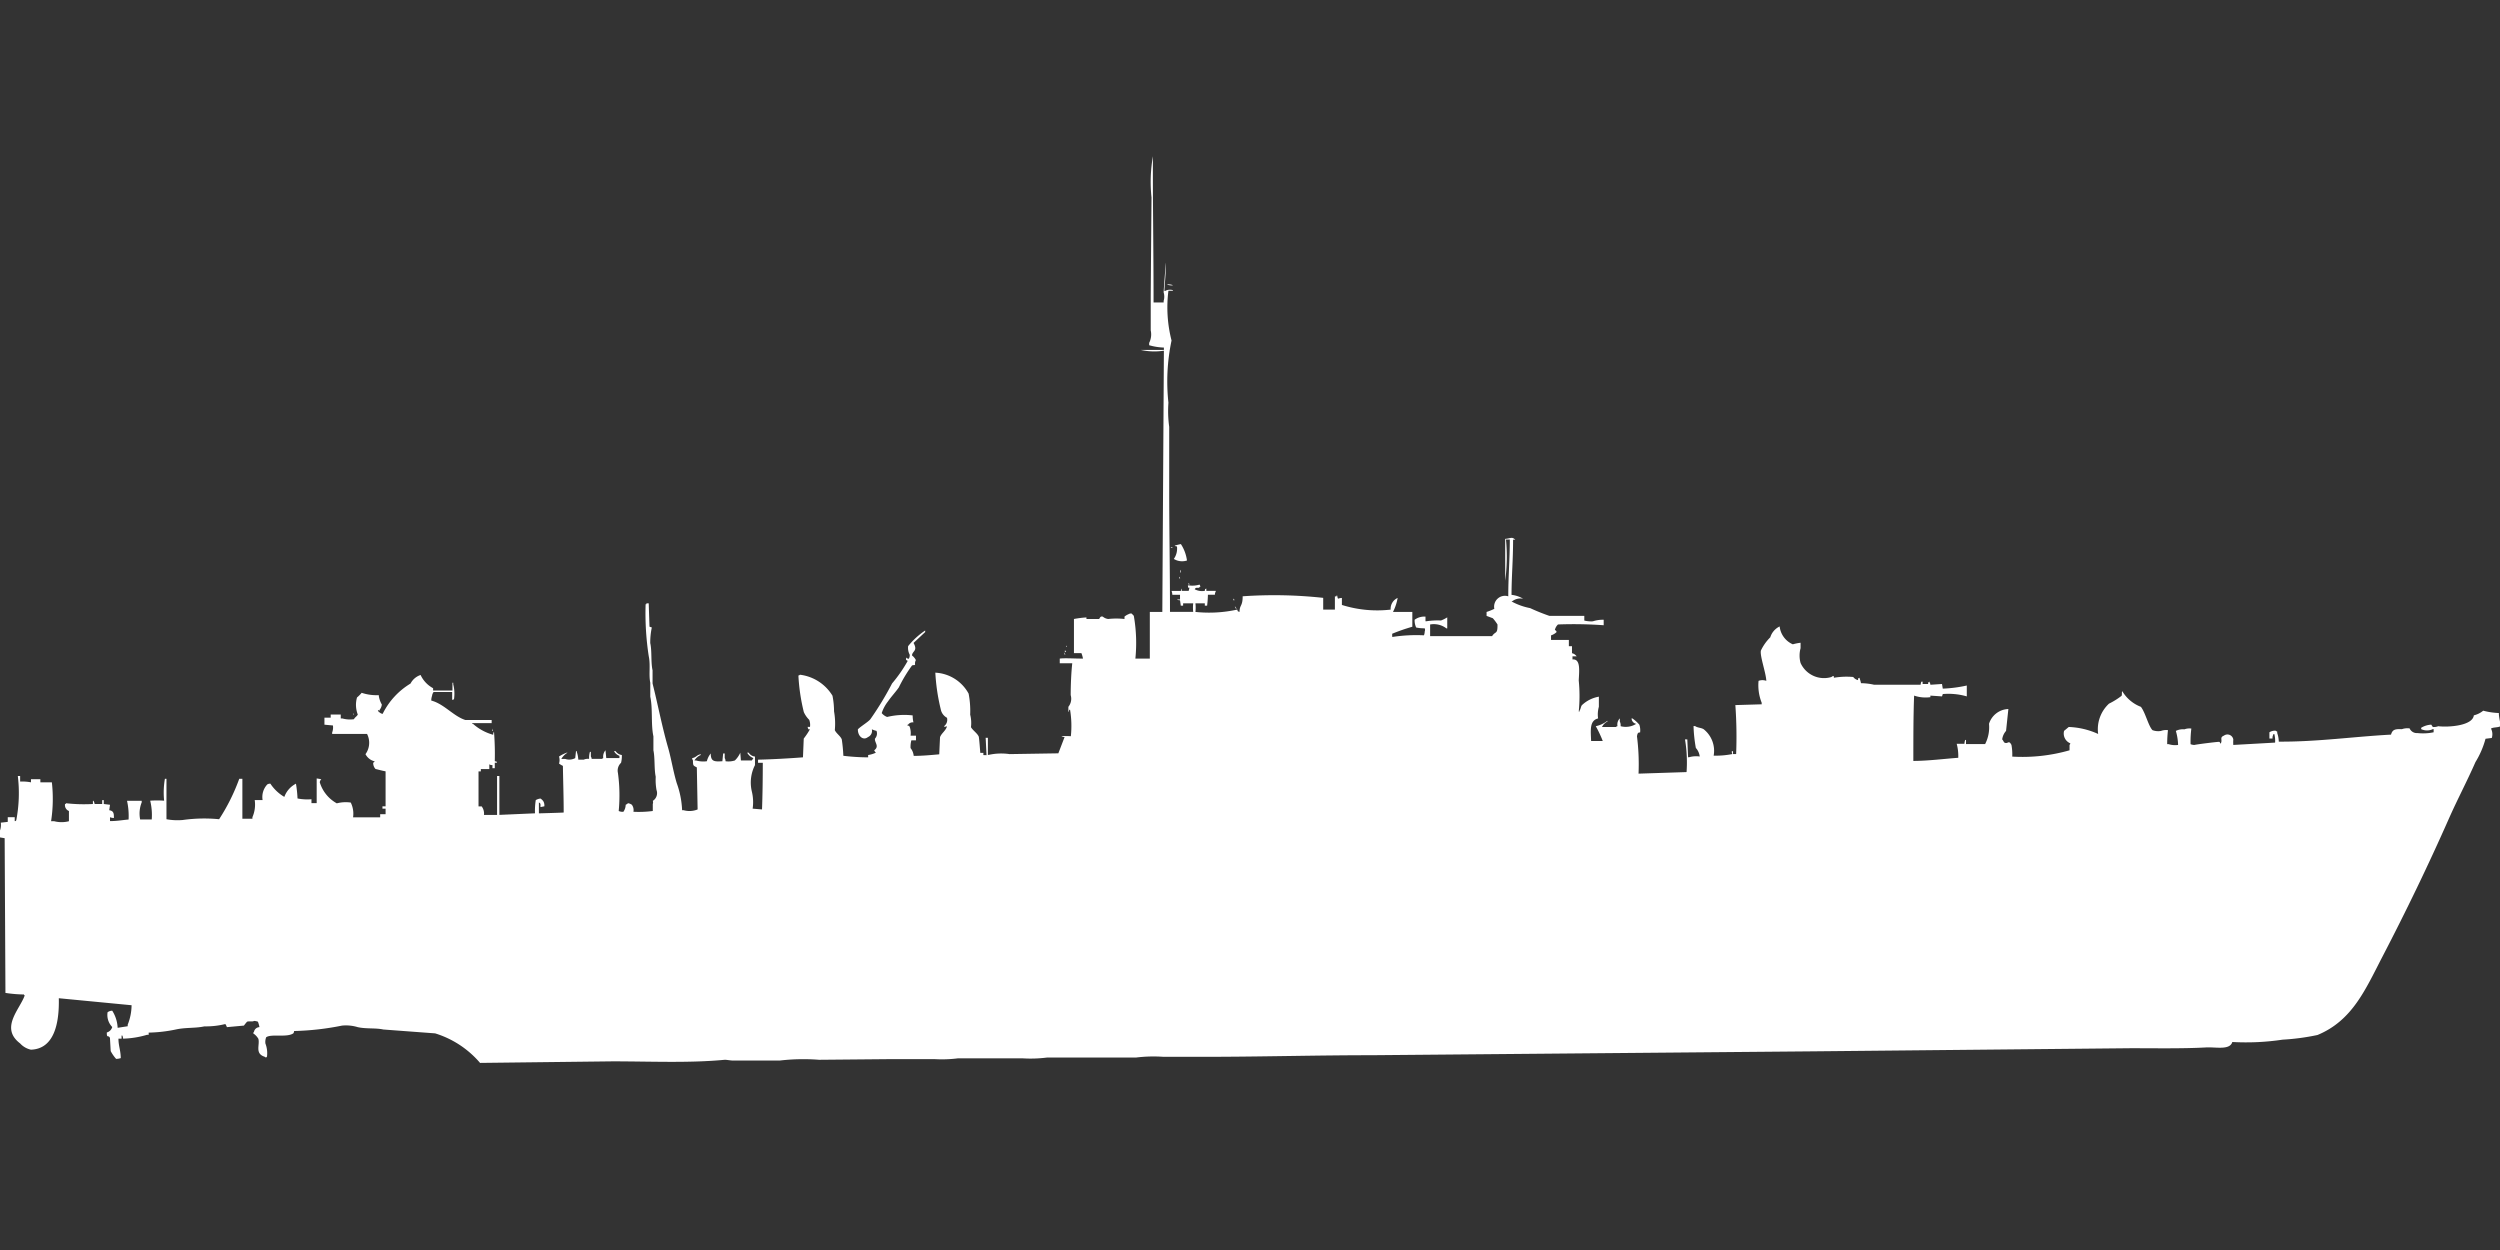 <svg width="80.001" height="40" viewBox="0 0 79.969 39.984" fill="#fff" xmlns="http://www.w3.org/2000/svg"><rect x="0" y="0" width="79.969" height="39.984" fill="#333333" stroke="none"/><path id="unit" fill-rule="evenodd" clip-rule="evenodd" d="M36.9,9.676h0.322V9.626a0.472,0.472,0,0,0,0-.274c0-.038.065-0.931,0.074-0.945,0,0.323-.037.641-0.05,0.9h0.025a0.311,0.311,0,0,1,.248-0.025V9.3H37.375a4.256,4.256,0,0,0,.1,1.592,6.353,6.353,0,0,0-.1,1.99,3.675,3.675,0,0,0,.025.771v1.99c0,1.377.025,2.54,0.025,3.93h0.743a1.153,1.153,0,0,1,0-.274H37.845v0.075H37.771L37.746,19.2a0.159,0.159,0,0,1-.1-0.025h0.1V19.027H37.5a0.358,0.358,0,0,0-.025-0.124h0.3a0.12,0.12,0,0,1,.025-0.075V18.9h0.223l0.025-.1c-0.063-.01-0.039.014-0.05-0.075h0.025a0.8,0.8,0,0,0,.347-0.025,0.127,0.127,0,0,1,.025.075H38.365V18.8c-0.1.007-.112-0.014-0.149,0.05a0.509,0.509,0,0,0,.322.05c0.02-.081-0.012-0.038.05-0.075V18.9h0.3v0.025a0.169,0.169,0,0,0-.025.1H38.638a3.38,3.38,0,0,1-.025.348H38.539V19.3h-0.3a1.164,1.164,0,0,1,0,.274,4.171,4.171,0,0,0,1.337-.075c0.028,0.071,0,.046.074,0.075,0-.232.1-0.17,0.1-0.5a14.512,14.512,0,0,1,2.576.05V19.5H42.7V19.077h0.05V19.052h0.025a0.317,0.317,0,0,0,.025.1,0.387,0.387,0,0,1,.124-0.025v0.224a3.761,3.761,0,0,0,1.56.149,0.378,0.378,0,0,1,.223-0.373,1.575,1.575,0,0,1-.149.448h0.619v0.473a5.842,5.842,0,0,0-.644.224v0.1h0.025a5.062,5.062,0,0,1,.991-0.05,0.394,0.394,0,0,0,.025-0.124,0.14,0.14,0,0,0,0-.1,1.238,1.238,0,0,1-.273-0.025,0.512,0.512,0,0,1-.05-0.249,0.525,0.525,0,0,1,.347-0.1v0.149h0.025a2.426,2.426,0,0,1,.471-0.025,1.133,1.133,0,0,0,.2-0.1V20.1H46.266a0.661,0.661,0,0,0-.52-0.124v0.373h1.982c0.109-.172.179-0.044,0.173-0.373a1.48,1.48,0,0,0-.149-0.2l-0.2-.075V19.575a1.931,1.931,0,0,0,.248-0.1,0.347,0.347,0,0,1,.446-0.4c0-.66.048-1.167,0.049-1.816H48.173a5.845,5.845,0,0,1-.025,1.318V17.237c0.176-.013.207-0.078,0.322,0.025H48.4c0,0.667-.048,1.144-0.05,1.766a0.918,0.918,0,0,1,.372.124,0.432,0.432,0,0,0-.372.1h0.025a2.044,2.044,0,0,0,.57.2,6.313,6.313,0,0,0,.619.249h1.114v0.149a0.914,0.914,0,0,0,.273.025,1.012,1.012,0,0,1,.347-0.05V20a13.443,13.443,0,0,0-1.461-.025,0.348,0.348,0,0,0-.1.174c0.056,0.04.052,0.041,0.05,0.075a0.477,0.477,0,0,1-.173.1V20.47h0.57v0.2h0.1v0.224a0.251,0.251,0,0,1,.149.1H50.3v0.1c0.266-.023.214,0.36,0.2,0.672a5.005,5.005,0,0,1,0,.995h0.025V22.733c0.038-.049.037-0.119,0.074-0.174a1.047,1.047,0,0,1,.545-0.274v0.323a0.906,0.906,0,0,0-.025.373c-0.278.069-.236,0.374-0.223,0.721h0.372a3.721,3.721,0,0,0-.223-0.473,0.889,0.889,0,0,0,.372-0.174v0.025a0.392,0.392,0,0,0-.173.174H51.69a0.089,0.089,0,0,1,.05-0.025,0.275,0.275,0,0,1,.074-0.249v0.1a0.27,0.27,0,0,1,.025.149,0.629,0.629,0,0,0,.5-0.075,0.182,0.182,0,0,1-.149-0.174h0.025a1.188,1.188,0,0,1,.223.2,0.551,0.551,0,0,1,.025.249c-0.062,0-.083.014-0.1,0.124a7.127,7.127,0,0,1,.05,1.194l1.536-.05a4.391,4.391,0,0,0-.05-1.045h0.074q0.012,0.286.025,0.572h0.025a0.819,0.819,0,0,1,.347-0.025,0.494,0.494,0,0,0-.124-0.274,4.654,4.654,0,0,1-.074-0.7h0.05c0.074,0.056.188,0.049,0.272,0.1a0.878,0.878,0,0,1,.322.846,2.655,2.655,0,0,0,.594-0.05c-0.005-.083-0.053-0.06.025-0.1v0.1h0.1a14.18,14.18,0,0,0-.025-1.567l0.842-.025v-0.05a1.514,1.514,0,0,1-.1-0.7,0.352,0.352,0,0,1,.248,0c-0.01-.256-0.211-0.8-0.173-0.97a1.5,1.5,0,0,1,.3-0.423,0.572,0.572,0,0,1,.3-0.348,0.707,0.707,0,0,0,.421.572,1.6,1.6,0,0,1,.248-0.05v0.174a0.892,0.892,0,0,0,0,.473,0.823,0.823,0,0,0,.991.448,0.072,0.072,0,0,1,.074-0.025v0.05a2.438,2.438,0,0,1,.619-0.025,0.275,0.275,0,0,0,.149.1c0.029-.066-0.022-0.045.05-0.075a1.255,1.255,0,0,1,.05.174,1.923,1.923,0,0,1,.421.05h1.486a0.317,0.317,0,0,1,.025-0.1H61.5v0.075h0.173c0.021-.081-0.012-0.038.05-0.075v0.025a0.127,0.127,0,0,1,.025.075l0.372-.025,0.025,0.149a4.31,4.31,0,0,0,.768-0.1v0.348a2.116,2.116,0,0,0-.768-0.075l-0.025.075-0.372-.025v0.05a1.143,1.143,0,0,1-.52-0.05c-0.026.652-.024,1.4-0.025,2.089,0.468,0,1.008-.07,1.437-0.1a1.491,1.491,0,0,0-.05-0.448h0.248a0.358,0.358,0,0,1,.025-0.124h0.025V23.8H63.5a1.183,1.183,0,0,0,.124-0.647,0.671,0.671,0,0,1,.619-0.473l-0.074.7a0.5,0.5,0,0,0-.124.274c0.032,0.022.047,0.085,0.074,0.1,0.112,0.059.132-.1,0.223,0.075a1.685,1.685,0,0,1,.025.373A5.463,5.463,0,0,0,66.2,24V23.828a0.089,0.089,0,0,0,.025-0.05,0.34,0.34,0,0,1-.2-0.4l0.149-.124a2.48,2.48,0,0,1,.941.224,1.114,1.114,0,0,1,.347-0.97,2.318,2.318,0,0,0,.4-0.249c0.025-.037,0-0.121.025-0.149a1.184,1.184,0,0,0,.595.5c0.144,0.183.239,0.61,0.371,0.746a0.521,0.521,0,0,0,.272.025,0.458,0.458,0,0,1,.223-0.025,4.055,4.055,0,0,0-.025.448h0.049a0.669,0.669,0,0,0,.3.025A1.766,1.766,0,0,0,69.6,23.38a0.5,0.5,0,0,1,.273-0.05,0.457,0.457,0,0,1,.223-0.025,3.373,3.373,0,0,0-.025.5,0.385,0.385,0,0,0,.124.025c0.022-.015.777-0.109,0.793-0.1,0.052,0.03,0,.048.05,0.05,0.062-.116-0.048-0.188.1-0.249a0.19,0.19,0,0,1,.3.124,1.141,1.141,0,0,0,0,.174l1.337-.075a0.879,0.879,0,0,0-.025-0.274H72.718V23.5a0.215,0.215,0,0,0-.025.124h-0.1v-0.2a0.327,0.327,0,0,1,.2-0.05,0.089,0.089,0,0,0,.05.025v0.05a0.857,0.857,0,0,1,.049.274c1.214,0.01,2.434-.164,3.591-0.224,0.044-.161.13-0.185,0.347-0.174a0.526,0.526,0,0,1,.248-0.025,0.25,0.25,0,0,0,.248.149,1.663,1.663,0,0,0,.52-0.025v-0.1H77.82a0.446,0.446,0,0,1-.372,0V23.28a0.683,0.683,0,0,1,.322-0.1l0.05,0.075a0.39,0.39,0,0,0,.173-0.025c0.332,0.039,1.1-.014,1.139-0.348a0.745,0.745,0,0,0,.3-0.149,2.265,2.265,0,0,0,.5.075c0,0.163.07,0.372,0.049,0.423-0.076.046-.226,0.026-0.3,0.075a0.39,0.39,0,0,1,.025.3l-0.2.025a2.817,2.817,0,0,1-.322.746c-0.272.619-.58,1.2-0.842,1.791-0.665,1.507-1.381,2.986-2.13,4.427-0.545,1.049-.959,2.047-2.081,2.512a7.248,7.248,0,0,1-1.114.149,7.9,7.9,0,0,1-1.61.075c-0.08.269-.52,0.157-0.842,0.174-0.753.041-1.609,0.025-2.4,0.025l-10.18.1-14.118.124c-1.631,0-3.274.043-4.879,0.05H37.2a4.546,4.546,0,0,0-.867.025H33.486a4.134,4.134,0,0,1-.768.025H30.638a4.013,4.013,0,0,1-.743.025H28.483L26.2,33.9a6.5,6.5,0,0,0-1.263.025H23.455c-0.084,0-.229-0.029-0.272-0.025-1.138.109-2.388,0.05-3.591,0.05L15.356,34a3.086,3.086,0,0,0-1.437-.945l-1.659-.124c-0.25-.055-0.538-0.014-0.817-0.075a1.313,1.313,0,0,0-.5-0.05,8.744,8.744,0,0,1-1.536.174,0.121,0.121,0,0,1-.025.075c-0.209.141-.7,0.008-0.867,0.124a0.4,0.4,0,0,0-.025.2,0.868,0.868,0,0,1,.05.423,0.071,0.071,0,0,0-.025.025,0.085,0.085,0,0,1-.05-0.025c-0.321-.1-0.147-0.377-0.2-0.572A0.532,0.532,0,0,0,8.1,33.055a0.086,0.086,0,0,1,.025-0.05A0.182,0.182,0,0,1,8.3,32.856a0.964,0.964,0,0,0-.05-0.174,0.388,0.388,0,0,0-.124-0.025c-0.053.034-.148,0-0.223,0.025a1.5,1.5,0,0,0-.1.124l-0.545.05a0.442,0.442,0,0,0-.05-0.1,2.543,2.543,0,0,1-.669.075c-0.287.064-.6,0.03-0.916,0.1a4.621,4.621,0,0,1-.867.1V33.1H4.706a2.946,2.946,0,0,1-.768.124,0.317,0.317,0,0,0-.025-0.1H3.889v0.1h-0.1c0,0.232.07,0.368,0.074,0.622a0.451,0.451,0,0,1-.149.025,1.269,1.269,0,0,1-.173-0.249L3.517,33.2c-0.054-.108-0.105.025-0.1-0.174a0.247,0.247,0,0,0,.173-0.174,0.555,0.555,0,0,1-.149-0.472,0.258,0.258,0,0,1,.149-0.05,1.109,1.109,0,0,1,.173.547l0.322-.05v-0.05a1.709,1.709,0,0,0,.124-0.622l-2.328-.224C1.9,32.729,1.736,33.55.991,33.577a0.655,0.655,0,0,1-.347-0.2c-0.657-.5-0.005-1.092.149-1.542H0.768V31.811a4.233,4.233,0,0,1-.594-0.05L0.149,26.812,0,26.787V26.564a0.534,0.534,0,0,0,.025-0.249l0.223-.025V26.141H0.471v0.124H0.5A0.071,0.071,0,0,1,.52,26.24a4.591,4.591,0,0,0,.05-1.418H0.644V25H0.669a1.406,1.406,0,0,1,.322.025v-0.1h0.3v0.1H1.659a4.7,4.7,0,0,1-.025,1.244h0.1a0.937,0.937,0,0,0,.471,0V25.942a0.2,0.2,0,0,1-.124-0.224H2.105V25.693a5.126,5.126,0,0,0,.867.025v-0.1H3v0.025a0.127,0.127,0,0,1,.025.075H3.269V25.594h0.05v0.124l0.2,0.025-0.025.174c0.135,0.022.153,0.091,0.149,0.249a0.356,0.356,0,0,1-.124-0.025v0.124c0.235,0,.415-0.037.594-0.05a2.22,2.22,0,0,0-.05-0.6H4.533v0.05a0.963,0.963,0,0,0-.05.547H4.854a1.926,1.926,0,0,0-.05-0.6,3.419,3.419,0,0,1,.446,0,2.579,2.579,0,0,1,.025-0.7h0.05v1.293a1.919,1.919,0,0,0,.52.025,4.936,4.936,0,0,1,1.164-.025,6.263,6.263,0,0,0,.644-1.293h0.1V26.19H8.074v-0.05a1,1,0,0,0,.074-0.547H8.4a0.588,0.588,0,0,1,.149-0.5,0.166,0.166,0,0,1,.1-0.025,1.362,1.362,0,0,0,.446.423,0.772,0.772,0,0,1,.372-0.423,3.766,3.766,0,0,1,.05.473,1.618,1.618,0,0,0,.446.025v0.124H10.13V24.9l0.149,0.025a0.153,0.153,0,0,0-.05.1,1.147,1.147,0,0,0,.545.672,1.117,1.117,0,0,1,.446-0.025,0.808,0.808,0,0,1,.074.473h0.867v-0.1h0.173V25.867h-0.1V25.793h0.1V24.673c-0.128-.024-0.186-0.043-0.322-0.075a0.277,0.277,0,0,1-.074-0.2,0.152,0.152,0,0,0,.05-0.05H11.963a0.449,0.449,0,0,1-.272-0.224,0.621,0.621,0,0,0,.05-0.647H10.625V23.43a0.463,0.463,0,0,0,.025-0.224l-0.272-.025V22.957h0.2v-0.1H10.9v0.124h0.05a0.9,0.9,0,0,0,.371.025c0.039-.071.088-0.083,0.124-0.149a0.861,0.861,0,0,1-.025-0.547,1.115,1.115,0,0,0,.149-0.149,1.486,1.486,0,0,0,.545.075,0.778,0.778,0,0,0,.1.3,0.325,0.325,0,0,1-.074.174v0.025l-0.05-.025v0.025c0.05,0.041-.017.029,0.05,0.05a0.177,0.177,0,0,0,.1.05,2.336,2.336,0,0,1,.892-0.97,0.56,0.56,0,0,1,.322-0.274,0.915,0.915,0,0,0,.4.423v0.075h0.619V21.838h0.025v0.05a1.21,1.21,0,0,1,.025.473,0.07,0.07,0,0,0-.025.025H14.464V22.136H13.87a0.257,0.257,0,0,0-.05.124,0.458,0.458,0,0,0-.025.149c0.409,0.107.709,0.5,1.09,0.622h0.842v0.1H15.108v0.025h0.025a1.6,1.6,0,0,0,.644.348,0.161,0.161,0,0,1,.025-0.1,9.23,9.23,0,0,1,.025.945c0.08,0.021.038-.012,0.074,0.05H15.827v0.174H15.752v-0.1a0.15,0.15,0,0,1-.1-0.025V24.6H15.381v0.075H15.307v1.119h0.1a0.38,0.38,0,0,1,.074.273H15.9V24.823h0.074v1.243l1.139-.05a2.208,2.208,0,0,1,.025-0.423,0.418,0.418,0,0,1,.149-0.05,0.294,0.294,0,0,1,.1.1,0.271,0.271,0,0,1,.025.149l-0.124.025c0-.1.012-0.112-0.05-0.149v0.348h0.05s0.608-.017.743-0.025c0-.5-0.019-1.029-0.025-1.492a0.759,0.759,0,0,1-.124-0.075,0.384,0.384,0,0,0,0-.224,1.134,1.134,0,0,1,.248-0.124h0.025a0.569,0.569,0,0,0-.2.2h0.124A0.4,0.4,0,0,0,18.4,24.25l0.025-.224h0.025v0.025a0.992,0.992,0,0,1,.049.249h0.173a0.326,0.326,0,0,1,.173-0.025,0.683,0.683,0,0,1,.025-0.224H18.9V24.2a0.127,0.127,0,0,1,.025.075h0.347V24.25h0.025A0.306,0.306,0,0,1,19.368,24l0.025,0.249c0.075,0,.251,0,0.421,0V24.176a0.316,0.316,0,0,1-.173-0.149h0.05a0.287,0.287,0,0,0,.2.124,0.857,0.857,0,0,1-.025.249,0.34,0.34,0,0,0-.1.323,5.278,5.278,0,0,1,.025,1.219,0.3,0.3,0,0,0,.149.025,0.392,0.392,0,0,0,.074-0.224,0.273,0.273,0,0,0,.074-0.05,0.271,0.271,0,0,1,.124.05,0.289,0.289,0,0,1,.05.224,3.413,3.413,0,0,0,.619-0.025V25.718a0.14,0.14,0,0,0,0-.1A0.292,0.292,0,0,0,21,25.27a1.849,1.849,0,0,1-.025-0.423c-0.054-.25-0.021-0.6-0.074-0.846V23.554c-0.084-.389-0.016-0.879-0.1-1.268V21.838c-0.055-.255.012-0.561-0.049-0.846a9.037,9.037,0,0,1-.1-1.666h0.025V19.3h0.074q0.012,0.373.025,0.746l0.074,0.025a2.3,2.3,0,0,0-.05.5c0.058,0.258.015,0.614,0.074,0.87v0.423c0.17,0.67.3,1.372,0.5,2.064,0.1,0.353.16,0.745,0.272,1.119a2.867,2.867,0,0,1,.173.87h0.05a0.692,0.692,0,0,0,.446-0.025q-0.012-.671-0.025-1.343c-0.107-.063-0.124-0.039-0.124-0.224a0.127,0.127,0,0,1-.025-0.075c0.135-.024.142-0.1,0.273-0.124v0.025a0.438,0.438,0,0,0-.2.174h0.05a0.819,0.819,0,0,0,.347.025,0.628,0.628,0,0,1,.124-0.249c0,0.258.108,0.266,0.372,0.249l0.025-.249h0.05V24.25a0.169,0.169,0,0,1,.025.1,0.66,0.66,0,0,0,.3-0.025,0.779,0.779,0,0,0,.173-0.249L23.7,24.325H24.05l0.05-.075a0.383,0.383,0,0,1-.2-0.174h0.05a0.258,0.258,0,0,0,.2.124v0.274a1.23,1.23,0,0,0-.1.846,1.437,1.437,0,0,1,.025.547l0.3,0.025c0.018-.457.024-1,0.025-1.492H24.248V24.3c0.438-.009,1.037-0.043,1.437-0.075l0.025-.6a2.483,2.483,0,0,0,.2-0.3c-0.049,0-.007.025-0.049,0a0.127,0.127,0,0,1-.025-0.075h0.074a0.454,0.454,0,0,0-.025-0.224,0.812,0.812,0,0,1-.173-0.249,6.164,6.164,0,0,1-.173-1.169,0.084,0.084,0,0,0,.05-0.025,1.42,1.42,0,0,1,1.04.671,2.587,2.587,0,0,1,.05.5,2.234,2.234,0,0,1,.025.6c0.043,0.105.187,0.194,0.223,0.3a5.122,5.122,0,0,1,.05.522,6.782,6.782,0,0,0,.793.05V24.151a0.861,0.861,0,0,0,.248-0.075A0.207,0.207,0,0,1,27.963,24c0.178-.129.006-0.247,0.025-0.373a0.242,0.242,0,0,0,.049-0.249,0.659,0.659,0,0,1-.149-0.05,0.216,0.216,0,0,1-.124.249c-0.154.125-.33-0.033-0.322-0.249,0.1-.1.33-0.235,0.4-0.323a10.063,10.063,0,0,0,.694-1.144,4.5,4.5,0,0,0,.5-0.721c-0.082-.051-0.047-0.006-0.05-0.1H29c0.043,0.033.04,0.043,0.074,0.025a0.217,0.217,0,0,0,.025-0.124,0.463,0.463,0,0,1-.05-0.273,2.482,2.482,0,0,1,.545-0.5v0.05l-0.372.348c0.146,0.262-.043.255-0.049,0.4a0.448,0.448,0,0,1,.124.149,0.221,0.221,0,0,0-.025.149c-0.042.025-.057,0-0.1,0.025a4.612,4.612,0,0,0-.421.7c-0.1.144-.246,0.3-0.347,0.448a1.221,1.221,0,0,0-.2.373,0.413,0.413,0,0,0,.173.124,2.345,2.345,0,0,1,.817-0.05,0.973,0.973,0,0,0,.025.224,0.177,0.177,0,0,0-.173.075H29.028v0.025c0.08,0.021.038-.012,0.074,0.05a0.606,0.606,0,0,1,.025.274H29.3v0.149H29.152a0.825,0.825,0,0,0-.025.249,0.467,0.467,0,0,1,.1.249c0.292,0,.593-0.031.817-0.05q0.012-.274.025-0.547c0.044-.128.179-0.2,0.223-0.348-0.07.008-.051,0.026-0.1,0a0.257,0.257,0,0,0,.1-0.274,0.389,0.389,0,0,1-.2-0.274,6.307,6.307,0,0,1-.173-1.169,1.285,1.285,0,0,1,1.065.671,2.942,2.942,0,0,1,.05.672,1.093,1.093,0,0,1,.025.4c0.055,0.1.2,0.193,0.248,0.3,0.014,0.034.047,0.488,0.05,0.522h0.1c0,0.094-.025.068,0.1,0.075L31.529,23.6H31.6v0.547h0.025a1.856,1.856,0,0,1,.669-0.025l1.56-.025,0.2-.522a0.159,0.159,0,0,1-.1-0.025,2.2,2.2,0,0,1,.3,0,3.164,3.164,0,0,0-.025-0.846H34.2a0.121,0.121,0,0,1-.025.075V22.609a0.409,0.409,0,0,0,.074-0.373c0-.348.019-0.745,0.05-1.02h-0.4V21.067c0.159-.022.456,0,0.743,0a0.918,0.918,0,0,0-.05-0.174H34.353V19.8a3.121,3.121,0,0,1,.4-0.05V19.8h0.4c0.035-.017.029-0.1,0.124-0.075a0.319,0.319,0,0,0,.173.075,2.369,2.369,0,0,1,.52,0V19.724a0.45,0.45,0,0,1,.124-0.075,0.167,0.167,0,0,1,.1-0.025,0.872,0.872,0,0,1,.074.075,5.024,5.024,0,0,1,.05,1.368H36.78V19.575h0.4l0.05-8.357a2.015,2.015,0,0,1-.743-0.025h0.743V11.118a1.941,1.941,0,0,1-.471-0.075V10.969a0.6,0.6,0,0,0,.05-0.4V9.452q0.012-1.567.025-3.134A4.752,4.752,0,0,1,36.879,5C36.873,6.586,36.9,8.018,36.9,9.676ZM37.325,9.1a0.383,0.383,0,0,1,.2.025A0.383,0.383,0,0,1,37.325,9.1Zm0.644,8.829a0.506,0.506,0,0,1-.421-0.05,0.569,0.569,0,0,0,.1-0.4,0.118,0.118,0,0,1-.074-0.025,1.923,1.923,0,0,1,.2-0.05A1.268,1.268,0,0,1,37.969,17.933Zm-0.52-.423H37.5v0.025A0.085,0.085,0,0,1,37.449,17.51Zm0.3,0.721a0.073,0.073,0,0,1,0,.1v-0.1Zm-0.025.224a0.089,0.089,0,0,1,.025.05H37.721v-0.05Zm0.3,0.2a0.089,0.089,0,0,1,.025.05H38.019v-0.05Zm1.437,0.5a0.09,0.09,0,0,1,.025.05H39.455v-0.05ZM39.5,19.4a0.1,0.1,0,0,1,.05.075H39.529V19.45A0.09,0.09,0,0,1,39.5,19.4Zm-5.4,1.244a0.089,0.089,0,0,1,.025.05H34.105v-0.05Zm-0.05.174h0.05v0.025H34.081v0.025A0.09,0.09,0,0,1,34.056,20.818Zm-0.025.05a0.1,0.1,0,0,1,.05.075H34.056V20.918A0.09,0.09,0,0,1,34.031,20.868Zm-22.737,1.94a0.09,0.09,0,0,1,.025.05H11.294v-0.05Zm4.458,0.5a0.127,0.127,0,0,1,.025.075H15.752V23.305Z"/></svg>